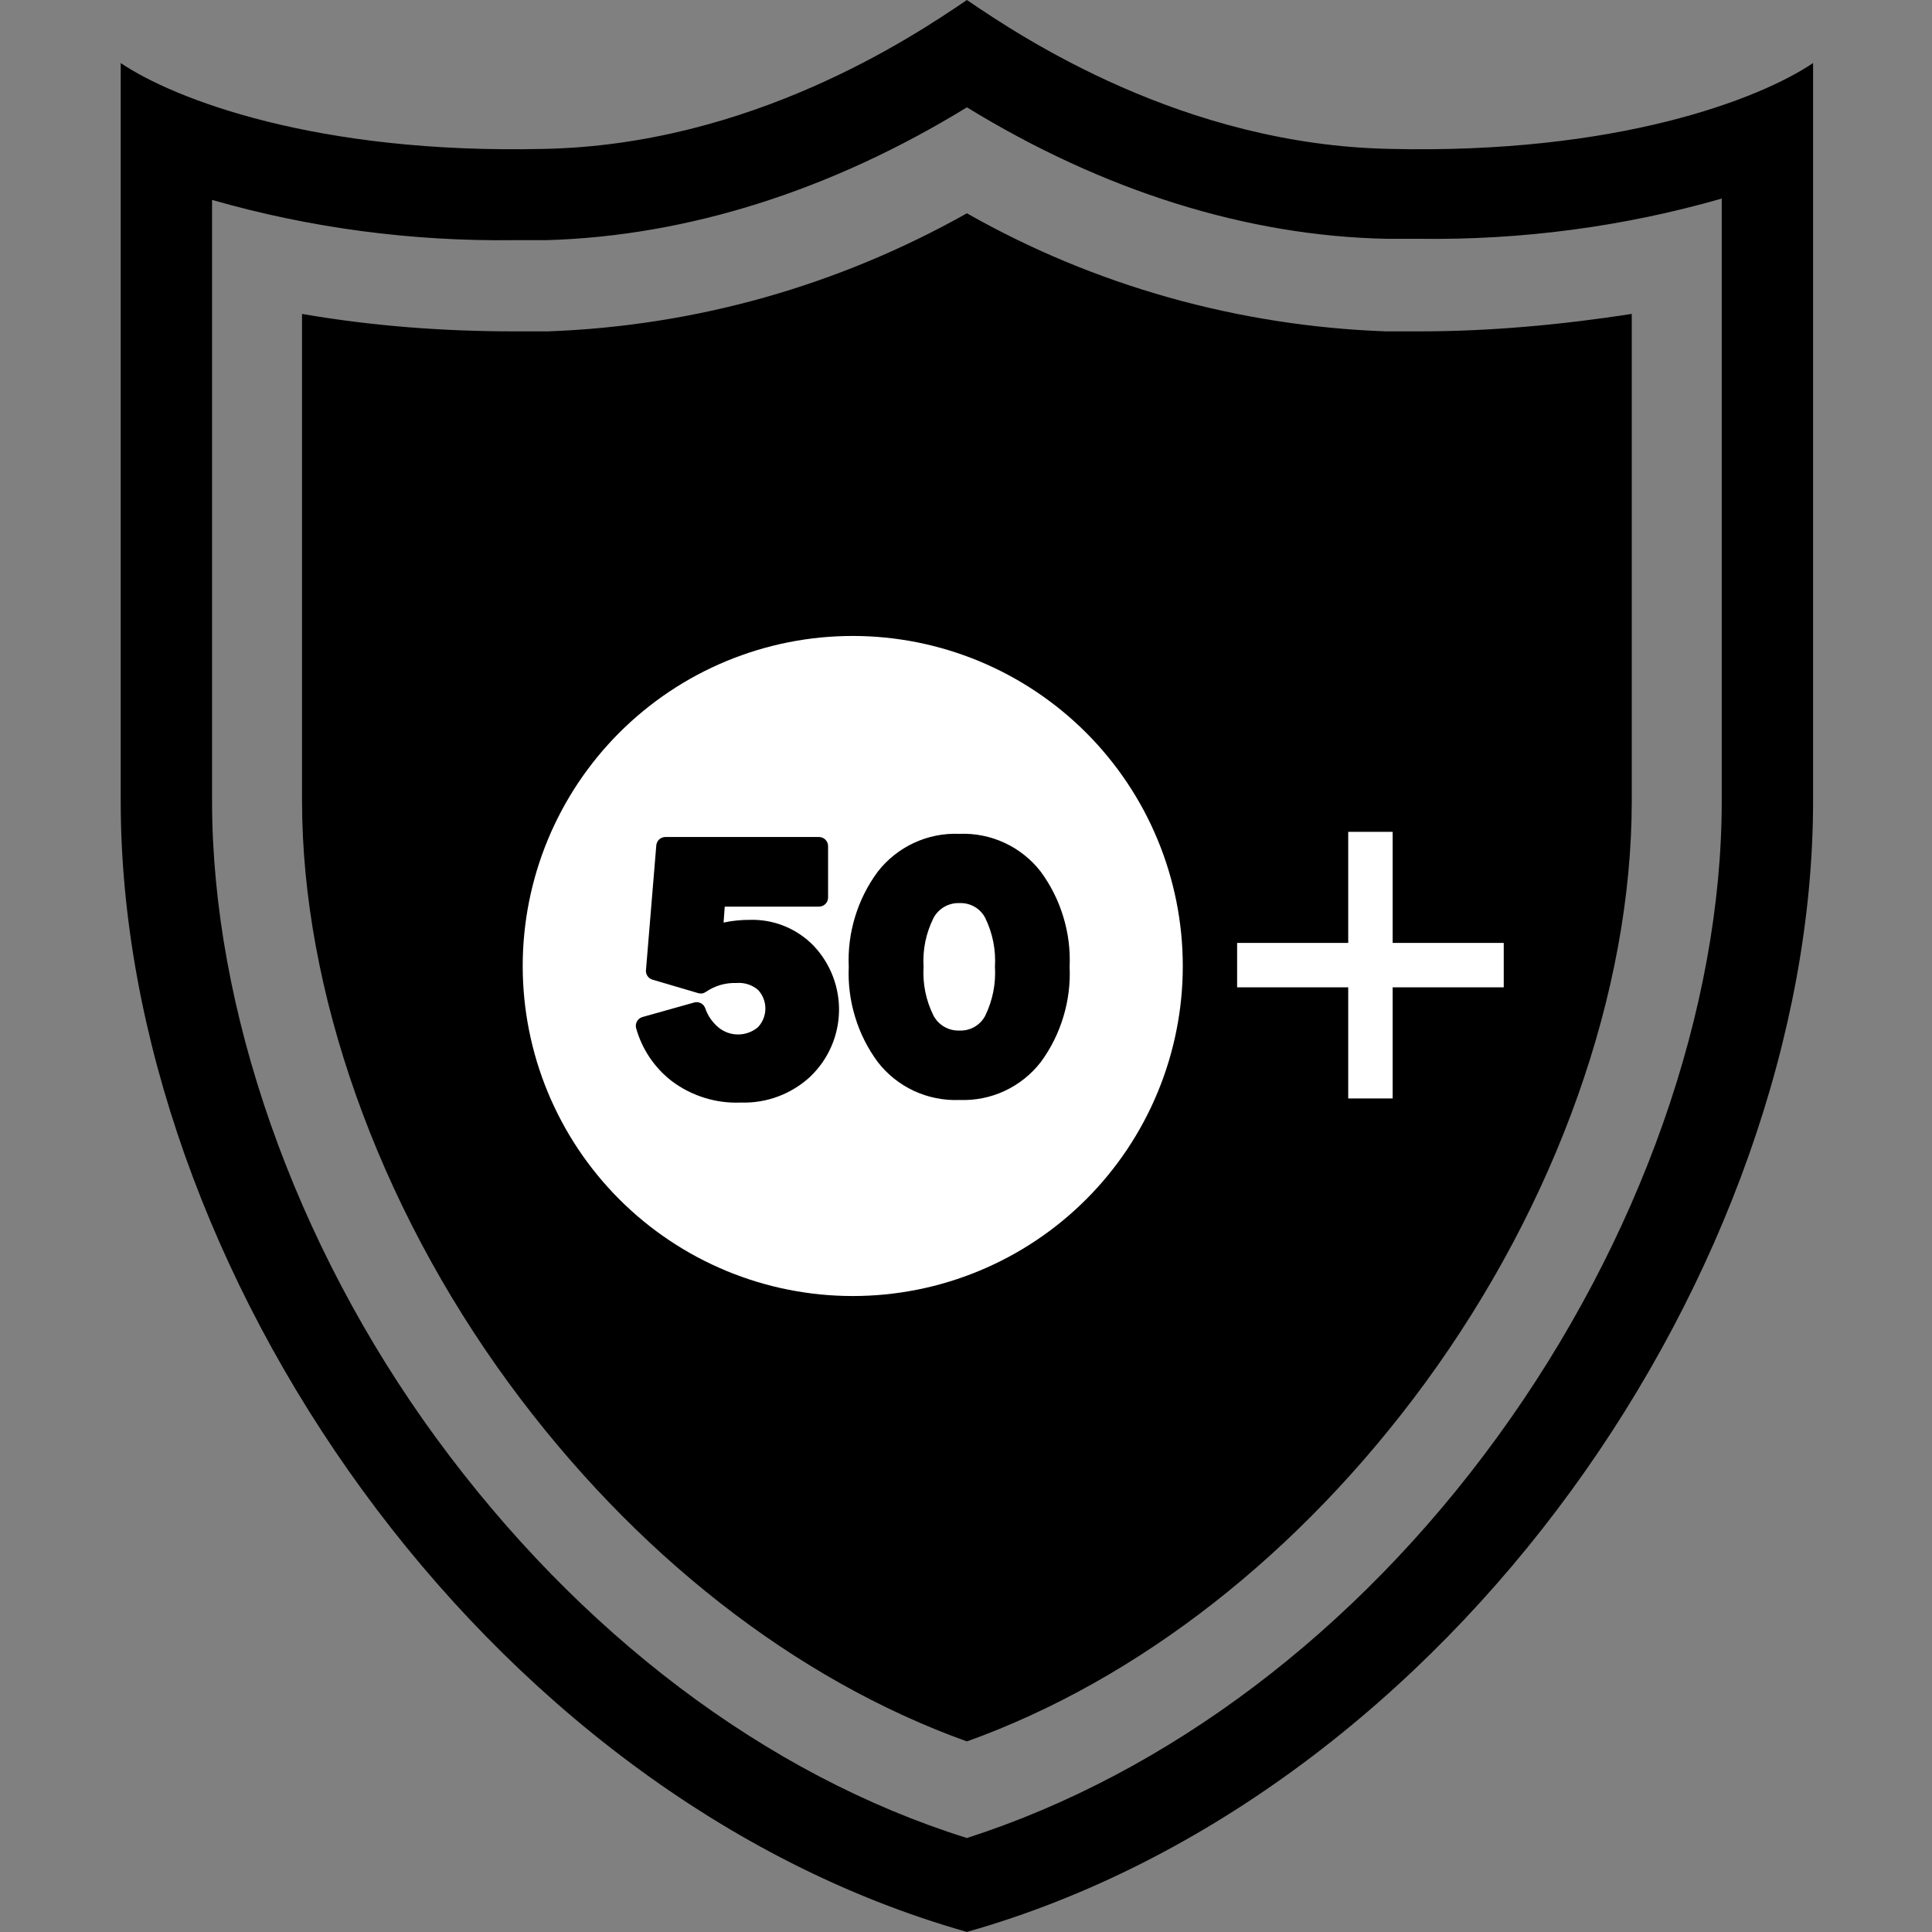 <svg xmlns="http://www.w3.org/2000/svg" xmlns:xlink="http://www.w3.org/1999/xlink" width="500" zoomAndPan="magnify" viewBox="0 0 375 375" height="500" preserveAspectRatio="xMidYMid meet" version="1.2"><rect x="0" y="0" width="375" height="375" fill="#808080" stroke="none"/><defs><clipPath id="fb37cb8711"><path d="M 23.438 0 L 351.938 0 L 351.938 375 L 23.438 375 Z M 23.438 0 "/></clipPath><clipPath id="c6869d482d"><path d="M 101.457 123.438 L 229.707 123.438 L 229.707 251.688 L 101.457 251.688 Z M 101.457 123.438 "/></clipPath><clipPath id="7a2c23475d"><path d="M 240.125 161.457 L 291.875 161.457 L 291.875 213.207 L 240.125 213.207 Z M 240.125 161.457 "/></clipPath></defs><g id="a309d59d5b"><g clip-rule="nonzero" clip-path="url(#fb37cb8711)"><path style=" stroke:none;fill-rule:nonzero;fill:#000000;fill-opacity:1;" d="M 269.797 28.902 C 229.648 28.121 198.363 7.289 187.676 0 C 176.984 7.289 145.703 28.121 105.555 28.902 C 61.492 29.945 33.859 19.27 23.43 12.238 L 23.43 155.461 C 23.43 246.086 93.82 348.426 187.676 374.984 C 234.602 361.703 275.793 329.414 304.992 289.312 C 334.191 249.211 351.918 200.773 351.918 155.461 L 351.918 12.238 C 341.492 19.27 313.855 29.945 269.797 28.902 Z M 334.191 155.461 C 334.191 195.824 318.289 240.875 290.652 278.895 C 263.02 316.914 226.52 344.258 187.676 356.758 C 148.57 344.52 112.332 316.914 84.695 279.156 C 57.062 241.398 41.16 195.824 41.16 155.461 L 41.16 38.801 C 60.191 44.27 80.004 46.871 99.816 46.613 L 106.074 46.613 C 133.449 45.832 161.344 36.977 187.676 20.832 C 214.008 36.977 241.902 45.832 269.277 46.352 L 275.531 46.352 C 295.348 46.613 315.16 44.008 334.191 38.539 Z M 316.723 60.934 L 316.723 155.461 C 316.723 192.441 302.125 233.586 276.574 268.48 C 252.332 301.551 221.047 326.027 187.676 338.008 C 154.305 326.027 123.02 301.551 98.773 268.48 C 73.227 233.586 58.625 192.18 58.625 155.461 L 58.625 60.934 C 72.184 63.277 86 64.32 99.816 64.32 L 106.336 64.32 C 135.012 63.277 162.648 55.465 187.676 41.402 C 212.441 55.465 240.336 63.277 269.016 64.32 L 275.531 64.32 C 289.352 64.32 303.168 63.02 316.723 60.934 Z M 316.723 60.934 "/></g><g clip-rule="nonzero" clip-path="url(#c6869d482d)"><path style=" stroke:none;fill-rule:evenodd;fill:#ffffff;fill-opacity:1;" d="M 165.52 123.438 C 164.469 123.438 163.422 123.465 162.375 123.516 C 161.328 123.566 160.281 123.645 159.238 123.746 C 158.195 123.848 157.156 123.977 156.121 124.129 C 155.082 124.285 154.051 124.465 153.02 124.668 C 151.992 124.871 150.969 125.102 149.953 125.355 C 148.938 125.613 147.926 125.891 146.922 126.195 C 145.918 126.5 144.926 126.828 143.938 127.184 C 142.949 127.535 141.973 127.914 141.004 128.312 C 140.035 128.715 139.078 129.141 138.129 129.59 C 137.184 130.035 136.246 130.508 135.32 131 C 134.395 131.496 133.484 132.012 132.586 132.551 C 131.688 133.09 130.801 133.652 129.93 134.234 C 129.059 134.816 128.199 135.418 127.359 136.043 C 126.516 136.668 125.691 137.312 124.879 137.98 C 124.07 138.645 123.273 139.328 122.5 140.031 C 121.723 140.738 120.961 141.461 120.223 142.199 C 119.48 142.941 118.758 143.699 118.055 144.477 C 117.348 145.254 116.664 146.047 116 146.859 C 115.336 147.668 114.691 148.496 114.066 149.336 C 113.441 150.18 112.836 151.035 112.254 151.906 C 111.672 152.781 111.109 153.664 110.574 154.562 C 110.035 155.465 109.516 156.375 109.023 157.301 C 108.527 158.227 108.059 159.16 107.609 160.109 C 107.16 161.055 106.734 162.016 106.336 162.984 C 105.934 163.953 105.555 164.93 105.203 165.918 C 104.852 166.902 104.52 167.898 104.215 168.902 C 103.914 169.906 103.633 170.914 103.379 171.934 C 103.125 172.949 102.895 173.973 102.688 175 C 102.484 176.027 102.305 177.062 102.152 178.098 C 101.996 179.137 101.871 180.176 101.766 181.219 C 101.664 182.262 101.586 183.309 101.535 184.355 C 101.484 185.402 101.457 186.449 101.457 187.496 C 101.457 188.547 101.484 189.594 101.535 190.641 C 101.586 191.688 101.664 192.734 101.766 193.777 C 101.871 194.82 101.996 195.859 102.152 196.898 C 102.305 197.934 102.484 198.969 102.688 199.996 C 102.895 201.023 103.125 202.047 103.379 203.062 C 103.633 204.082 103.914 205.09 104.215 206.094 C 104.52 207.098 104.852 208.094 105.203 209.078 C 105.555 210.066 105.934 211.043 106.336 212.012 C 106.734 212.98 107.16 213.941 107.609 214.887 C 108.059 215.836 108.527 216.77 109.023 217.695 C 109.516 218.621 110.035 219.531 110.574 220.434 C 111.109 221.332 111.672 222.215 112.254 223.09 C 112.836 223.961 113.441 224.816 114.066 225.66 C 114.691 226.5 115.336 227.328 116 228.137 C 116.664 228.949 117.348 229.742 118.055 230.52 C 118.758 231.297 119.48 232.055 120.223 232.797 C 120.961 233.535 121.723 234.258 122.5 234.965 C 123.273 235.668 124.07 236.352 124.879 237.016 C 125.691 237.684 126.516 238.328 127.359 238.953 C 128.199 239.578 129.059 240.18 129.93 240.762 C 130.801 241.344 131.688 241.906 132.586 242.445 C 133.484 242.984 134.395 243.5 135.32 243.996 C 136.246 244.488 137.184 244.961 138.129 245.406 C 139.078 245.855 140.035 246.281 141.004 246.684 C 141.973 247.082 142.949 247.461 143.938 247.812 C 144.926 248.168 145.918 248.496 146.922 248.801 C 147.926 249.105 148.938 249.383 149.953 249.641 C 150.969 249.895 151.992 250.125 153.02 250.328 C 154.051 250.531 155.082 250.711 156.121 250.863 C 157.156 251.02 158.195 251.148 159.238 251.25 C 160.281 251.352 161.328 251.43 162.375 251.48 C 163.422 251.531 164.469 251.559 165.52 251.559 C 166.566 251.559 167.613 251.531 168.664 251.48 C 169.711 251.43 170.754 251.352 171.797 251.25 C 172.84 251.148 173.883 251.02 174.918 250.863 C 175.957 250.711 176.988 250.531 178.016 250.328 C 179.043 250.125 180.066 249.895 181.086 249.641 C 182.102 249.383 183.113 249.105 184.113 248.801 C 185.117 248.496 186.113 248.168 187.102 247.812 C 188.086 247.461 189.066 247.082 190.035 246.684 C 191.004 246.281 191.961 245.855 192.91 245.406 C 193.855 244.961 194.793 244.488 195.715 243.996 C 196.641 243.5 197.555 242.984 198.453 242.445 C 199.352 241.906 200.238 241.344 201.109 240.762 C 201.98 240.18 202.836 239.578 203.68 238.953 C 204.523 238.328 205.348 237.684 206.16 237.016 C 206.969 236.352 207.762 235.668 208.539 234.965 C 209.316 234.258 210.074 233.535 210.816 232.797 C 211.559 232.055 212.281 231.297 212.984 230.52 C 213.688 229.742 214.375 228.949 215.039 228.137 C 215.703 227.328 216.348 226.5 216.973 225.66 C 217.598 224.816 218.199 223.961 218.785 223.09 C 219.367 222.215 219.926 221.332 220.465 220.434 C 221.004 219.531 221.52 218.621 222.016 217.695 C 222.508 216.77 222.98 215.836 223.43 214.887 C 223.879 213.941 224.301 212.98 224.703 212.012 C 225.105 211.043 225.48 210.066 225.836 209.078 C 226.188 208.094 226.516 207.098 226.82 206.094 C 227.125 205.09 227.406 204.082 227.66 203.062 C 227.914 202.047 228.145 201.023 228.348 199.996 C 228.555 198.969 228.73 197.934 228.887 196.898 C 229.039 195.859 229.168 194.82 229.27 193.777 C 229.375 192.734 229.449 191.688 229.504 190.641 C 229.555 189.594 229.578 188.547 229.578 187.496 C 229.578 186.449 229.551 185.402 229.5 184.355 C 229.449 183.309 229.371 182.262 229.27 181.219 C 229.164 180.176 229.035 179.137 228.883 178.102 C 228.727 177.062 228.547 176.031 228.344 175.004 C 228.137 173.973 227.91 172.953 227.652 171.934 C 227.398 170.918 227.117 169.91 226.812 168.906 C 226.508 167.902 226.18 166.906 225.828 165.922 C 225.473 164.934 225.098 163.957 224.695 162.988 C 224.293 162.02 223.867 161.062 223.422 160.113 C 222.973 159.168 222.5 158.23 222.008 157.305 C 221.512 156.383 220.996 155.469 220.457 154.57 C 219.918 153.672 219.355 152.785 218.773 151.914 C 218.191 151.043 217.586 150.188 216.965 149.344 C 216.34 148.504 215.695 147.676 215.027 146.867 C 214.363 146.055 213.68 145.262 212.977 144.484 C 212.27 143.711 211.547 142.949 210.809 142.211 C 210.066 141.469 209.309 140.746 208.531 140.043 C 207.754 139.336 206.961 138.652 206.148 137.988 C 205.34 137.324 204.516 136.68 203.672 136.055 C 202.828 135.43 201.973 134.824 201.102 134.242 C 200.23 133.66 199.344 133.102 198.445 132.562 C 197.547 132.023 196.637 131.504 195.711 131.012 C 194.785 130.516 193.852 130.047 192.902 129.598 C 191.957 129.148 190.996 128.723 190.027 128.32 C 189.062 127.922 188.082 127.543 187.098 127.191 C 186.109 126.836 185.113 126.508 184.109 126.203 C 183.109 125.898 182.098 125.617 181.082 125.363 C 180.066 125.109 179.043 124.879 178.016 124.672 C 176.984 124.469 175.953 124.289 174.918 124.137 C 173.879 123.98 172.84 123.852 171.797 123.75 C 170.754 123.645 169.707 123.566 168.66 123.516 C 167.613 123.465 166.566 123.438 165.52 123.438 Z M 157.398 208.859 C 156.492 209.715 155.512 210.473 154.457 211.133 C 153.398 211.797 152.289 212.348 151.125 212.789 C 149.961 213.23 148.762 213.555 147.535 213.758 C 146.305 213.965 145.066 214.047 143.82 214.004 C 141.41 214.109 139.055 213.801 136.75 213.086 C 134.445 212.371 132.328 211.293 130.395 209.844 C 128.723 208.551 127.293 207.027 126.109 205.273 C 124.926 203.52 124.051 201.625 123.477 199.59 C 123.414 199.363 123.395 199.137 123.422 198.902 C 123.449 198.668 123.52 198.449 123.637 198.246 C 123.75 198.043 123.898 197.867 124.082 197.723 C 124.266 197.574 124.473 197.473 124.695 197.406 L 134.742 194.586 C 134.961 194.523 135.18 194.504 135.402 194.527 C 135.625 194.551 135.836 194.613 136.035 194.719 C 136.234 194.82 136.406 194.957 136.555 195.125 C 136.699 195.297 136.812 195.488 136.887 195.699 C 137.395 197.172 138.246 198.41 139.441 199.414 C 139.98 199.863 140.582 200.203 141.242 200.441 C 141.906 200.676 142.586 200.793 143.289 200.789 C 143.992 200.785 144.676 200.664 145.332 200.418 C 145.992 200.176 146.59 199.828 147.125 199.375 C 147.352 199.133 147.555 198.871 147.73 198.594 C 147.91 198.312 148.059 198.02 148.184 197.711 C 148.305 197.406 148.398 197.09 148.461 196.766 C 148.523 196.441 148.559 196.113 148.559 195.781 C 148.562 195.449 148.531 195.121 148.473 194.797 C 148.414 194.473 148.324 194.156 148.207 193.848 C 148.086 193.535 147.941 193.242 147.766 192.961 C 147.594 192.68 147.395 192.418 147.172 192.172 C 146.598 191.672 145.949 191.305 145.223 191.066 C 144.5 190.828 143.758 190.738 143 190.797 C 140.824 190.727 138.832 191.297 137.027 192.512 C 136.562 192.84 136.055 192.922 135.508 192.762 L 126.641 190.148 C 126.238 190.031 125.922 189.797 125.684 189.453 C 125.445 189.105 125.348 188.723 125.383 188.305 L 127.387 164.082 C 127.406 163.859 127.465 163.652 127.562 163.453 C 127.66 163.25 127.789 163.078 127.953 162.926 C 128.117 162.777 128.305 162.66 128.512 162.582 C 128.719 162.5 128.934 162.461 129.156 162.461 L 158.961 162.461 C 159.195 162.461 159.422 162.508 159.641 162.598 C 159.855 162.688 160.047 162.812 160.211 162.98 C 160.379 163.145 160.504 163.336 160.594 163.551 C 160.684 163.77 160.73 163.996 160.73 164.23 L 160.73 174.207 C 160.73 174.441 160.684 174.668 160.594 174.887 C 160.504 175.102 160.379 175.293 160.211 175.457 C 160.047 175.625 159.855 175.75 159.641 175.84 C 159.422 175.93 159.195 175.977 158.961 175.977 L 140.672 175.977 L 140.445 179.07 C 142.133 178.711 143.836 178.535 145.559 178.543 C 146.711 178.508 147.855 178.598 148.988 178.801 C 150.125 179.008 151.223 179.328 152.293 179.766 C 153.359 180.199 154.371 180.742 155.324 181.391 C 156.277 182.035 157.156 182.773 157.957 183.605 C 158.355 184.031 158.734 184.473 159.09 184.934 C 159.449 185.398 159.781 185.875 160.094 186.367 C 160.402 186.863 160.691 187.371 160.949 187.891 C 161.211 188.414 161.449 188.945 161.656 189.492 C 161.867 190.035 162.047 190.59 162.203 191.152 C 162.359 191.715 162.488 192.285 162.586 192.859 C 162.688 193.434 162.758 194.012 162.805 194.594 C 162.848 195.176 162.863 195.758 162.852 196.344 C 162.836 196.926 162.797 197.508 162.727 198.086 C 162.656 198.664 162.559 199.242 162.434 199.809 C 162.309 200.379 162.156 200.941 161.977 201.496 C 161.797 202.055 161.59 202.598 161.355 203.133 C 161.121 203.668 160.863 204.191 160.582 204.699 C 160.297 205.211 159.988 205.703 159.656 206.184 C 159.324 206.664 158.969 207.125 158.594 207.57 C 158.215 208.016 157.816 208.445 157.398 208.852 Z M 202.02 206.141 C 201.094 207.34 200.035 208.414 198.852 209.359 C 197.668 210.309 196.391 211.102 195.016 211.742 C 193.641 212.383 192.211 212.852 190.723 213.148 C 189.238 213.445 187.734 213.562 186.223 213.504 C 184.703 213.566 183.199 213.445 181.711 213.148 C 180.219 212.852 178.785 212.383 177.41 211.746 C 176.031 211.105 174.746 210.312 173.559 209.367 C 172.371 208.418 171.309 207.348 170.379 206.145 C 168.41 203.477 166.941 200.559 165.977 197.387 C 165.008 194.211 164.598 190.969 164.742 187.656 C 164.594 184.348 165.004 181.105 165.973 177.938 C 166.941 174.766 168.41 171.852 170.379 169.184 C 171.312 167.988 172.371 166.918 173.559 165.973 C 174.746 165.031 176.027 164.238 177.406 163.602 C 178.781 162.961 180.215 162.496 181.703 162.199 C 183.191 161.902 184.691 161.785 186.207 161.848 C 187.723 161.785 189.223 161.902 190.707 162.199 C 192.195 162.496 193.625 162.961 195 163.602 C 196.375 164.238 197.652 165.031 198.836 165.977 C 200.023 166.922 201.078 167.992 202.008 169.191 C 203.965 171.859 205.426 174.777 206.387 177.945 C 207.352 181.113 207.758 184.352 207.613 187.656 C 207.762 190.965 207.355 194.207 206.395 197.375 C 205.438 200.547 203.98 203.469 202.023 206.141 Z M 202.02 206.141 "/></g><path style=" stroke:none;fill-rule:evenodd;fill:#ffffff;fill-opacity:1;" d="M 186.238 175.293 C 185.73 175.27 185.227 175.32 184.73 175.441 C 184.23 175.562 183.762 175.75 183.316 176 C 182.875 176.254 182.473 176.562 182.113 176.926 C 181.758 177.289 181.457 177.695 181.211 178.145 C 179.719 181.145 179.07 184.312 179.262 187.656 C 179.07 191 179.719 194.172 181.211 197.168 C 181.457 197.617 181.754 198.027 182.113 198.391 C 182.473 198.754 182.871 199.062 183.316 199.316 C 183.762 199.57 184.23 199.758 184.727 199.879 C 185.227 199.996 185.727 200.047 186.238 200.027 C 186.746 200.051 187.246 200 187.738 199.879 C 188.23 199.762 188.695 199.574 189.137 199.324 C 189.578 199.074 189.973 198.766 190.328 198.402 C 190.68 198.039 190.977 197.633 191.215 197.188 C 192.676 194.176 193.312 191 193.121 187.656 C 193.312 184.316 192.676 181.141 191.215 178.133 C 190.977 177.684 190.68 177.277 190.328 176.914 C 189.973 176.551 189.578 176.242 189.137 175.992 C 188.695 175.742 188.23 175.555 187.738 175.438 C 187.246 175.316 186.746 175.27 186.238 175.293 Z M 186.238 175.293 "/><g clip-rule="nonzero" clip-path="url(#7a2c23475d)"><path style=" stroke:none;fill-rule:nonzero;fill:#ffffff;fill-opacity:1;" d="M 291.875 183.02 L 270.312 183.02 L 270.312 161.457 L 261.688 161.457 L 261.688 183.02 L 240.125 183.02 L 240.125 191.645 L 261.688 191.645 L 261.688 213.207 L 270.312 213.207 L 270.312 191.645 L 291.875 191.645 Z M 291.875 183.02 "/></g></g></svg>